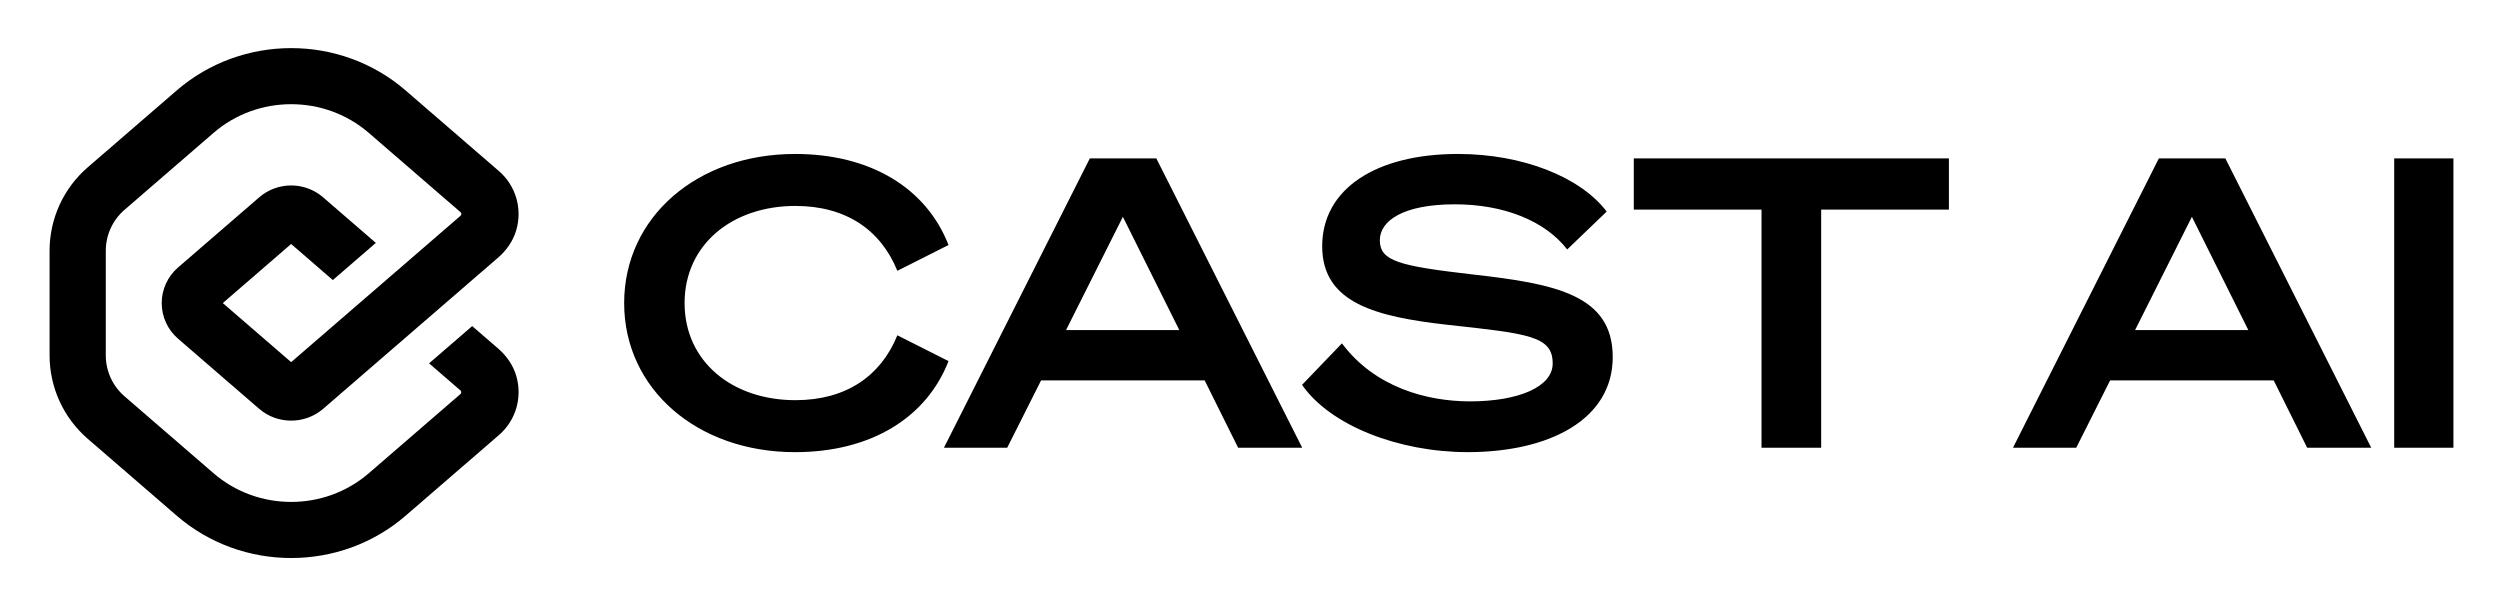 <svg xmlns="http://www.w3.org/2000/svg" role="img" viewBox="-33.00 -32.00 1664.00 403.00"><title>cast.ai_logo_new.svg</title><path d="M273.46 227.89c.73.63.73 1.76 0 2.39l-60.99 52.71c-29.45 25.45-73.88 25.46-103.33 0l-59.28-51.23c-7.91-6.83-12.45-16.77-12.45-27.22v-69.65c0-10.45 4.54-20.38 12.45-27.22l59.28-51.23c14.73-12.73 33.19-19.09 51.66-19.09s36.94 6.36 51.66 19.09l61.07 52.78c.73.63.73 1.76 0 2.39l-37.83 32.7-29.44 25.44-2.86 2.47-.37.32-42.24 36.5-45.5-39.32 45.5-39.32 27.74 24.01 28.63-24.74-35.07-30.31c-12.23-10.57-30.36-10.57-42.59 0l-54.03 46.7c-6.88 5.95-10.83 14.57-10.83 23.67s3.95 17.72 10.83 23.67l54.03 46.7c12.14 10.5 30.45 10.49 42.59 0l45.2-39.06 36.23-31.31 16.08-13.9 2.76-2.39 16.19-13.99c5.58-4.82 9.93-11.03 12.02-18.1 4.34-14.69-.44-29.93-11.47-39.46l-62.18-53.74c-43.4-37.51-108.85-37.5-152.26 0L25.38 79.38C9.26 93.31 0 113.55 0 134.88v69.65c0 21.34 9.26 41.58 25.4 55.53l59.28 51.23c21.7 18.76 48.91 28.13 76.13 28.13s54.43-9.38 76.13-28.13l62.18-53.74c11.03-9.53 15.81-24.78 11.47-39.46-2.09-7.08-6.44-13.28-12.02-18.1l-17.29-14.94-28.68 24.78 20.87 18.06z"/><path d="M496.16 70.47c50.42 0 87.43 22.8 102.18 60.61l-34.06 17.17c-11-27.09-34.06-43.18-67.86-43.18-42.11 0-73.76 25.75-73.76 64.64s31.65 64.64 73.76 64.64c33.79 0 56.86-16.09 67.86-43.18l34.06 17.17c-14.75 37.82-51.76 60.61-102.18 60.61-65.18 0-113.72-42.11-113.72-99.24s48.54-99.24 113.72-99.24zm240.49 2.95l97.09 192.57h-42.65l-22.26-44.79H659.94l-22.53 44.79H595.3l97.09-192.57h44.25zm-60.08 114.26h75.37l-37.55-75.36-37.82 75.36zm183.63 8.85c21.99 29.5 56.86 38.62 85.29 38.62 32.18 0 54.98-9.65 54.98-25.21 0-18.24-15.82-19.85-70.01-25.75-47.2-5.36-83.41-14.21-83.41-52.3s35.67-61.42 90.39-61.42c42.91 0 81.53 15.29 98.97 38.35l-26.28 25.21c-14.75-19.04-42.11-30.04-74.83-30.04-34.33 0-49.88 10.99-49.88 23.87 0 13.95 12.87 17.17 61.69 22.8 54.71 6.17 93.33 13.41 93.33 54.98s-42.11 63.3-96.56 63.3c-45.86 0-91.46-17.7-110.23-44.79l26.56-27.63zm318.97-89.04V266h-39.7V107.49h-85.02V73.43h209.74v34.06h-85.02zm269.02-34.07l97.09 192.57h-42.64l-22.26-44.79h-108.89l-22.53 44.79h-42.11l97.09-192.57h44.25zm-60.08 114.26h75.37l-37.55-75.36-37.81 75.36zM1600 265.99h-39.42V73.42H1600v192.57z"/></svg>